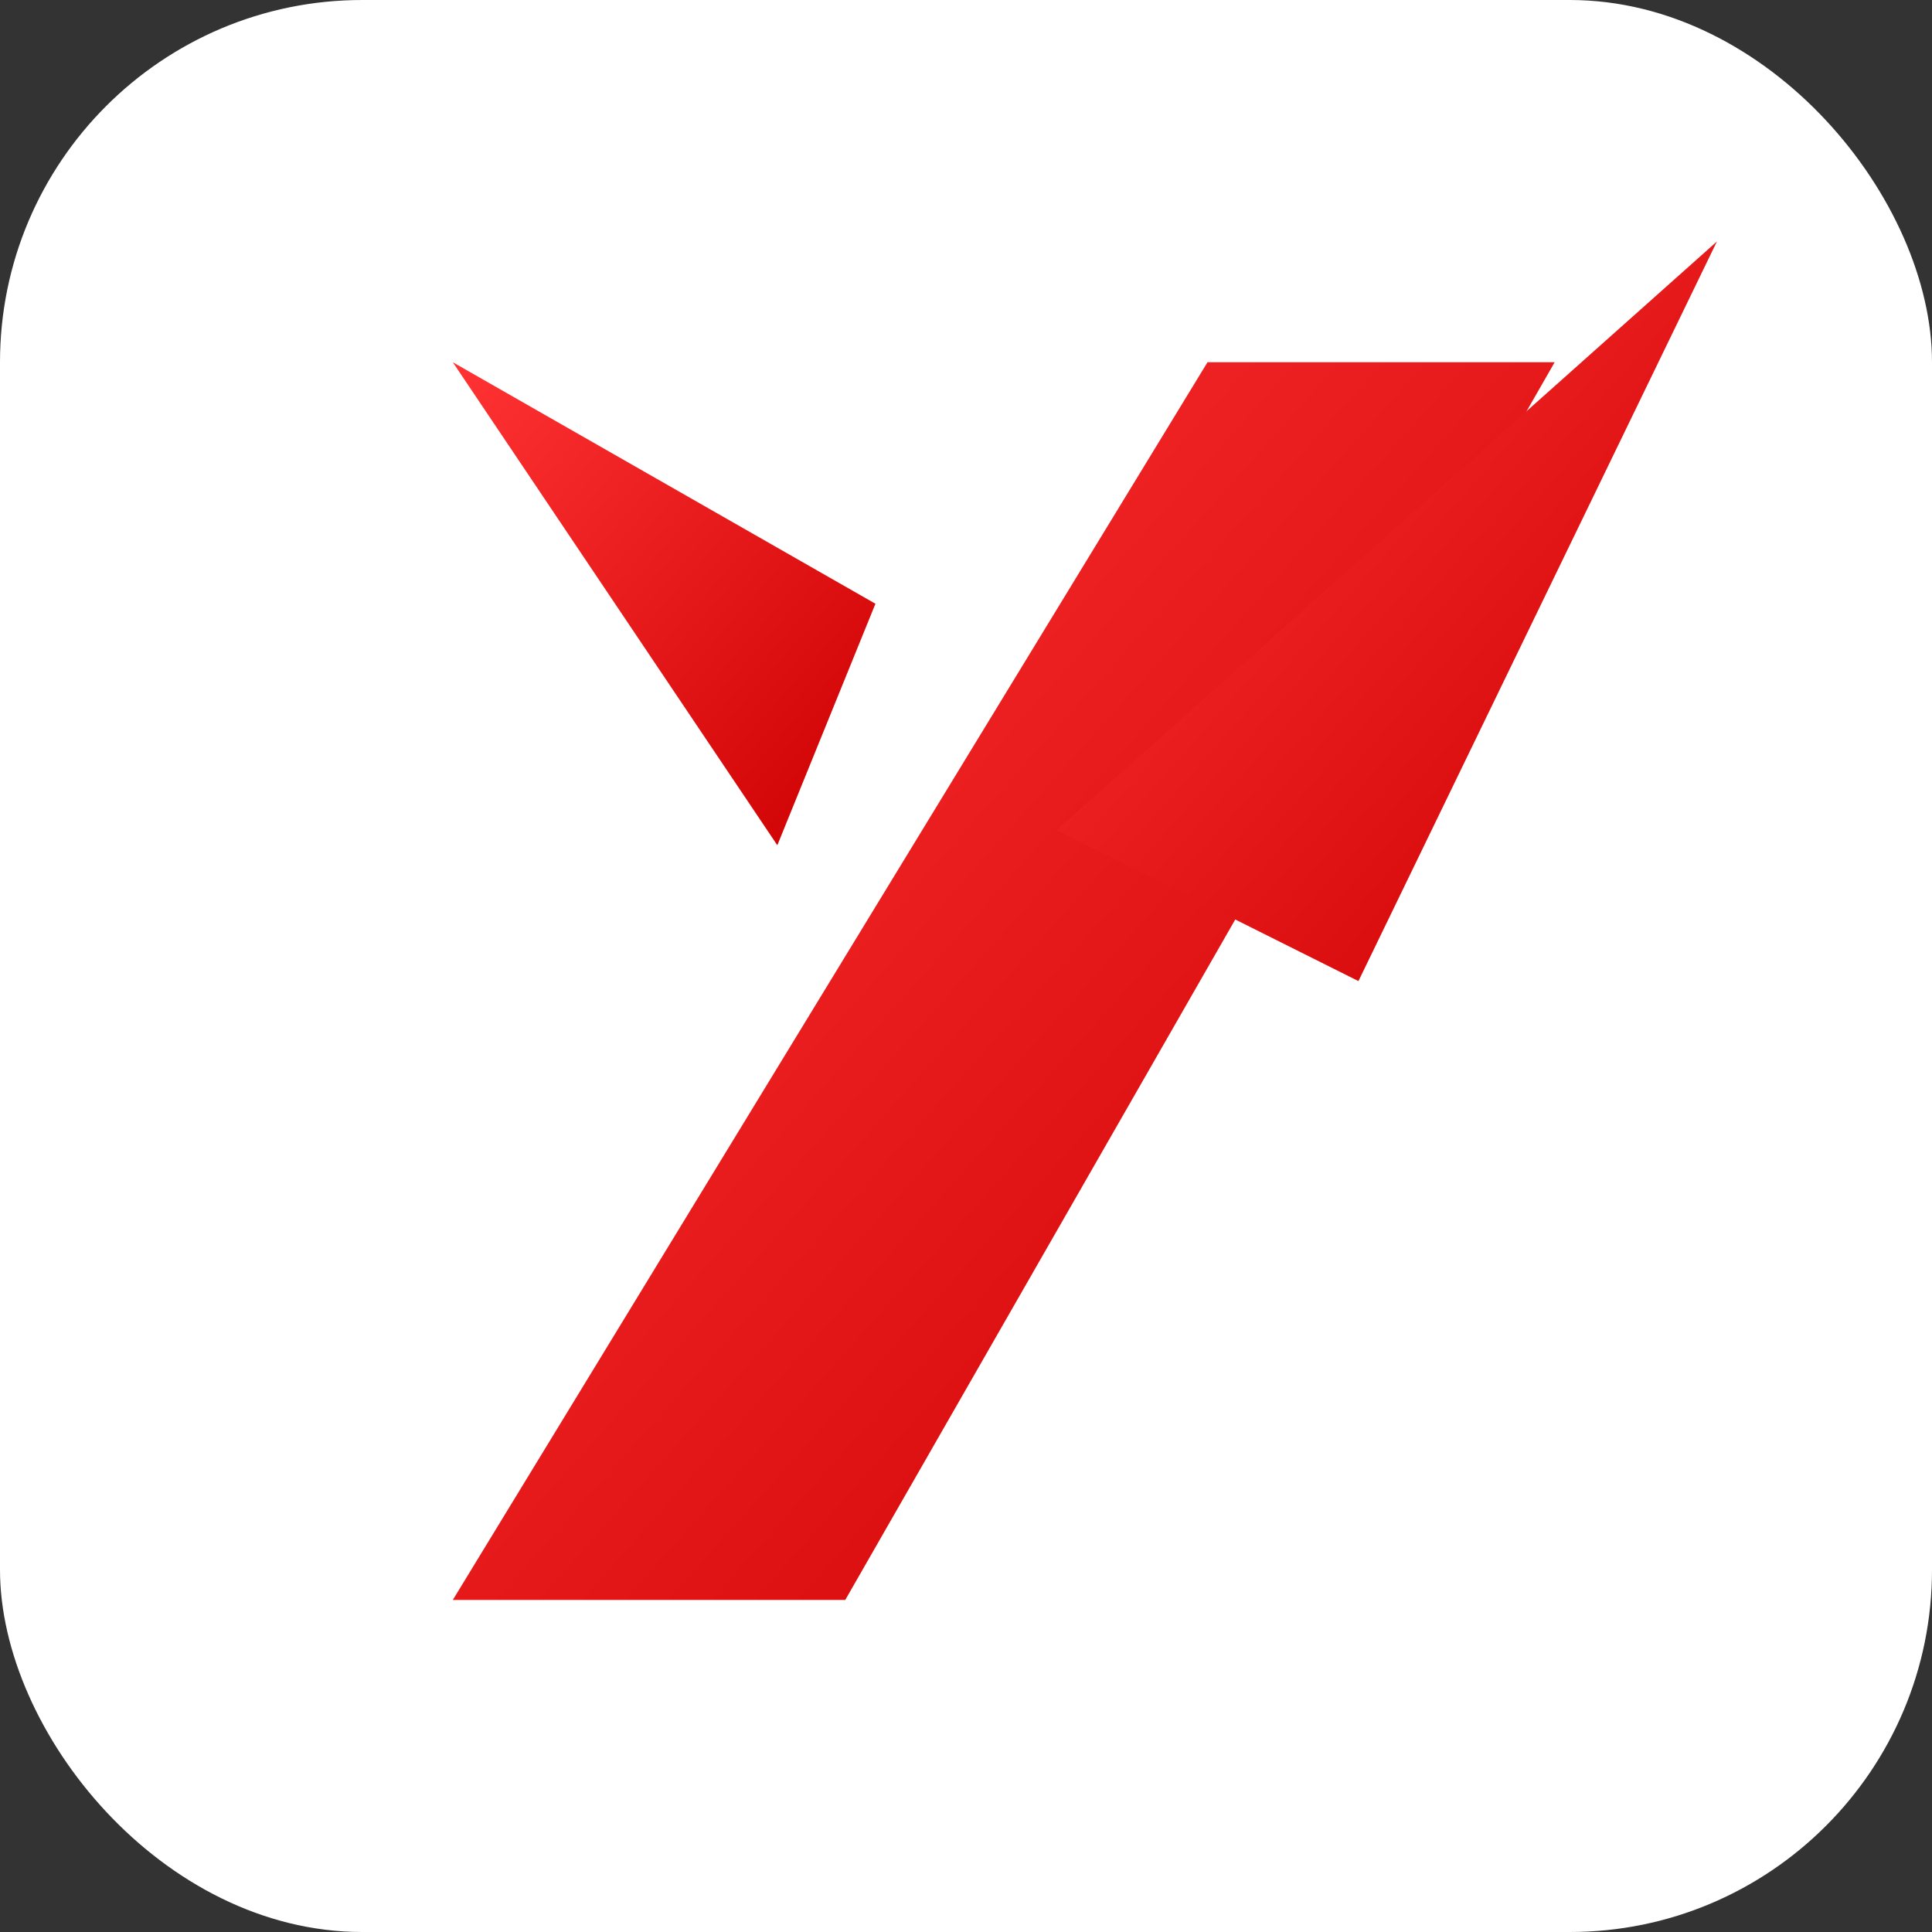 <svg xmlns="http://www.w3.org/2000/svg" viewBox="0 0 512 512">
  <rect x="0" y="0" width="512" height="512" fill="#333333" stroke="none"/>
  <defs>
    <linearGradient id="markGradient" x1="0%" y1="0%" x2="100%" y2="100%">
      <stop offset="0%" stop-color="#ff3333"/>
      <stop offset="100%" stop-color="#cc0000"/>
    </linearGradient>
  </defs>
  <rect width="512" height="512" rx="96" fill="#ffffff"/>
  <path
    d="M120 424 L320 96 L412 96 L224 424 Z"
    fill="url(#markGradient)"
  />
  <path
    d="M280 220 L455 64 L360 260 Z"
    fill="url(#markGradient)"
  />
  <path
    d="M206 224 L120 96 L232 160 Z"
    fill="url(#markGradient)"
  />
</svg>
